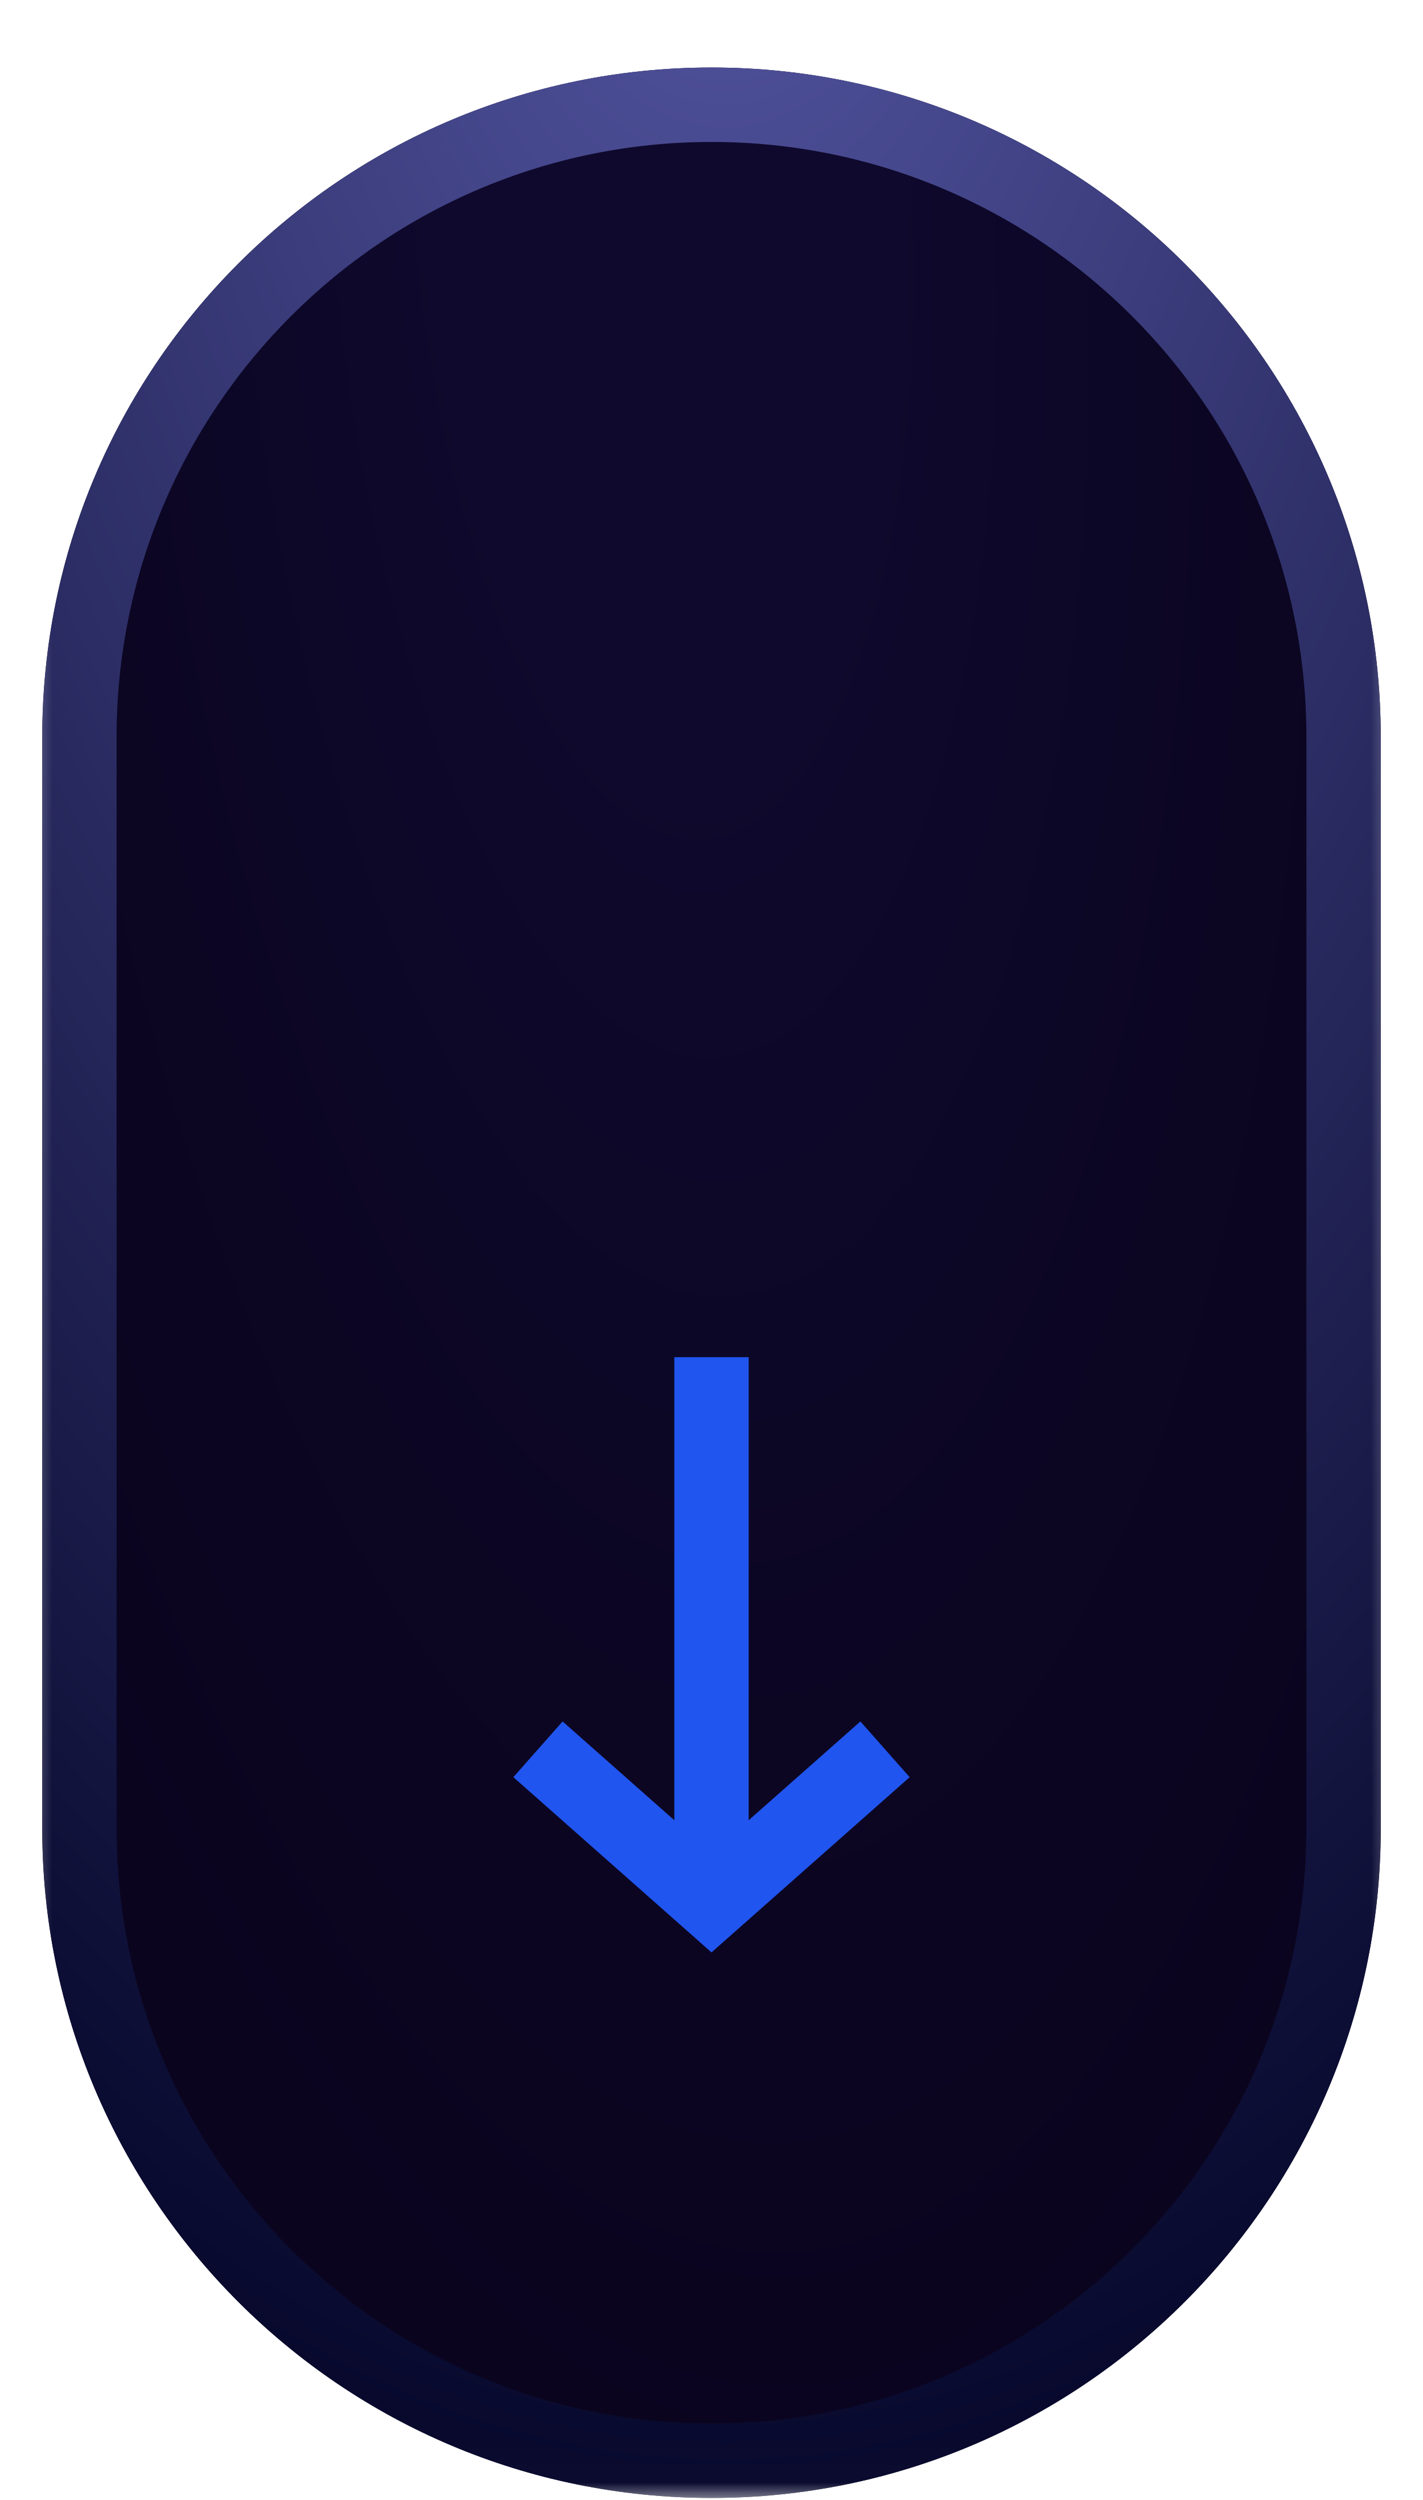 <svg xmlns="http://www.w3.org/2000/svg" width="41" height="72" viewBox="0 0 41 72" fill="none"><g clip-path="url(#clip0_1_1585)"><g clip-path="url(#clip1_1_1585)"><g clip-path="url(#clip2_1_1585)"><mask id="mask0_1_1585" style="mask-type:luminance" maskUnits="userSpaceOnUse" x="0" y="0" width="41" height="72"><path d="M40.498 0.57H0.502V71.99H40.498V0.57Z" fill="white"></path></mask><g mask="url(#mask0_1_1585)"><path d="M39.783 21.229C39.783 10.579 31.15 1.945 20.5 1.945C9.85 1.945 1.217 10.579 1.217 21.229V52.654C1.217 63.303 9.85 71.937 20.5 71.937C31.15 71.937 39.783 63.303 39.783 52.654V21.229Z" fill="#0A031E"></path><path d="M39.783 21.229C39.783 10.579 31.15 1.945 20.5 1.945C9.85 1.945 1.217 10.579 1.217 21.229V52.654C1.217 63.303 9.85 71.937 20.5 71.937C31.15 71.937 39.783 63.303 39.783 52.654V21.229Z" fill="url(#paint0_radial_1_1585)" fill-opacity="0.2"></path><path fill-rule="evenodd" clip-rule="evenodd" d="M20.5 4.088C11.033 4.088 3.359 11.762 3.359 21.229V52.654C3.359 62.12 11.033 69.794 20.5 69.794C29.967 69.794 37.641 62.12 37.641 52.654V21.229C37.641 11.762 29.967 4.088 20.5 4.088ZM1.217 21.229C1.217 10.579 9.85 1.945 20.5 1.945C31.15 1.945 39.783 10.579 39.783 21.229V52.654C39.783 63.303 31.15 71.937 20.5 71.937C9.85 71.937 1.217 63.303 1.217 52.654V21.229Z" fill="url(#paint1_radial_1_1585)"></path><path fill-rule="evenodd" clip-rule="evenodd" d="M19.429 39.084H21.571V52.42L24.79 49.575L26.209 51.18L20.5 56.226L14.791 51.18L16.21 49.575L19.429 52.42V39.084Z" fill="#2155EF"></path></g></g></g></g><defs><radialGradient id="paint0_radial_1_1585" cx="0" cy="0" r="1" gradientUnits="userSpaceOnUse" gradientTransform="translate(19.342 6.55) rotate(86.436) scale(93.521 37.094)"><stop offset="0.176" stop-color="#22226A"></stop><stop offset="1" stop-opacity="0"></stop></radialGradient><radialGradient id="paint1_radial_1_1585" cx="0" cy="0" r="1" gradientUnits="userSpaceOnUse" gradientTransform="translate(21.459 -12.142) rotate(90.653) scale(84.084 43.538)"><stop stop-color="#585AA9"></stop><stop offset="1" stop-color="#08092D"></stop></radialGradient><clipPath id="clip0_1_1585"><rect width="40" height="71.42" fill="white" transform="translate(0.5 0.57)"></rect></clipPath><clipPath id="clip1_1_1585"><rect width="40" height="71.42" fill="white" transform="translate(0.5 0.57)"></rect></clipPath><clipPath id="clip2_1_1585"><rect width="39.995" height="71.42" fill="white" transform="translate(0.502 0.57)"></rect></clipPath></defs></svg>